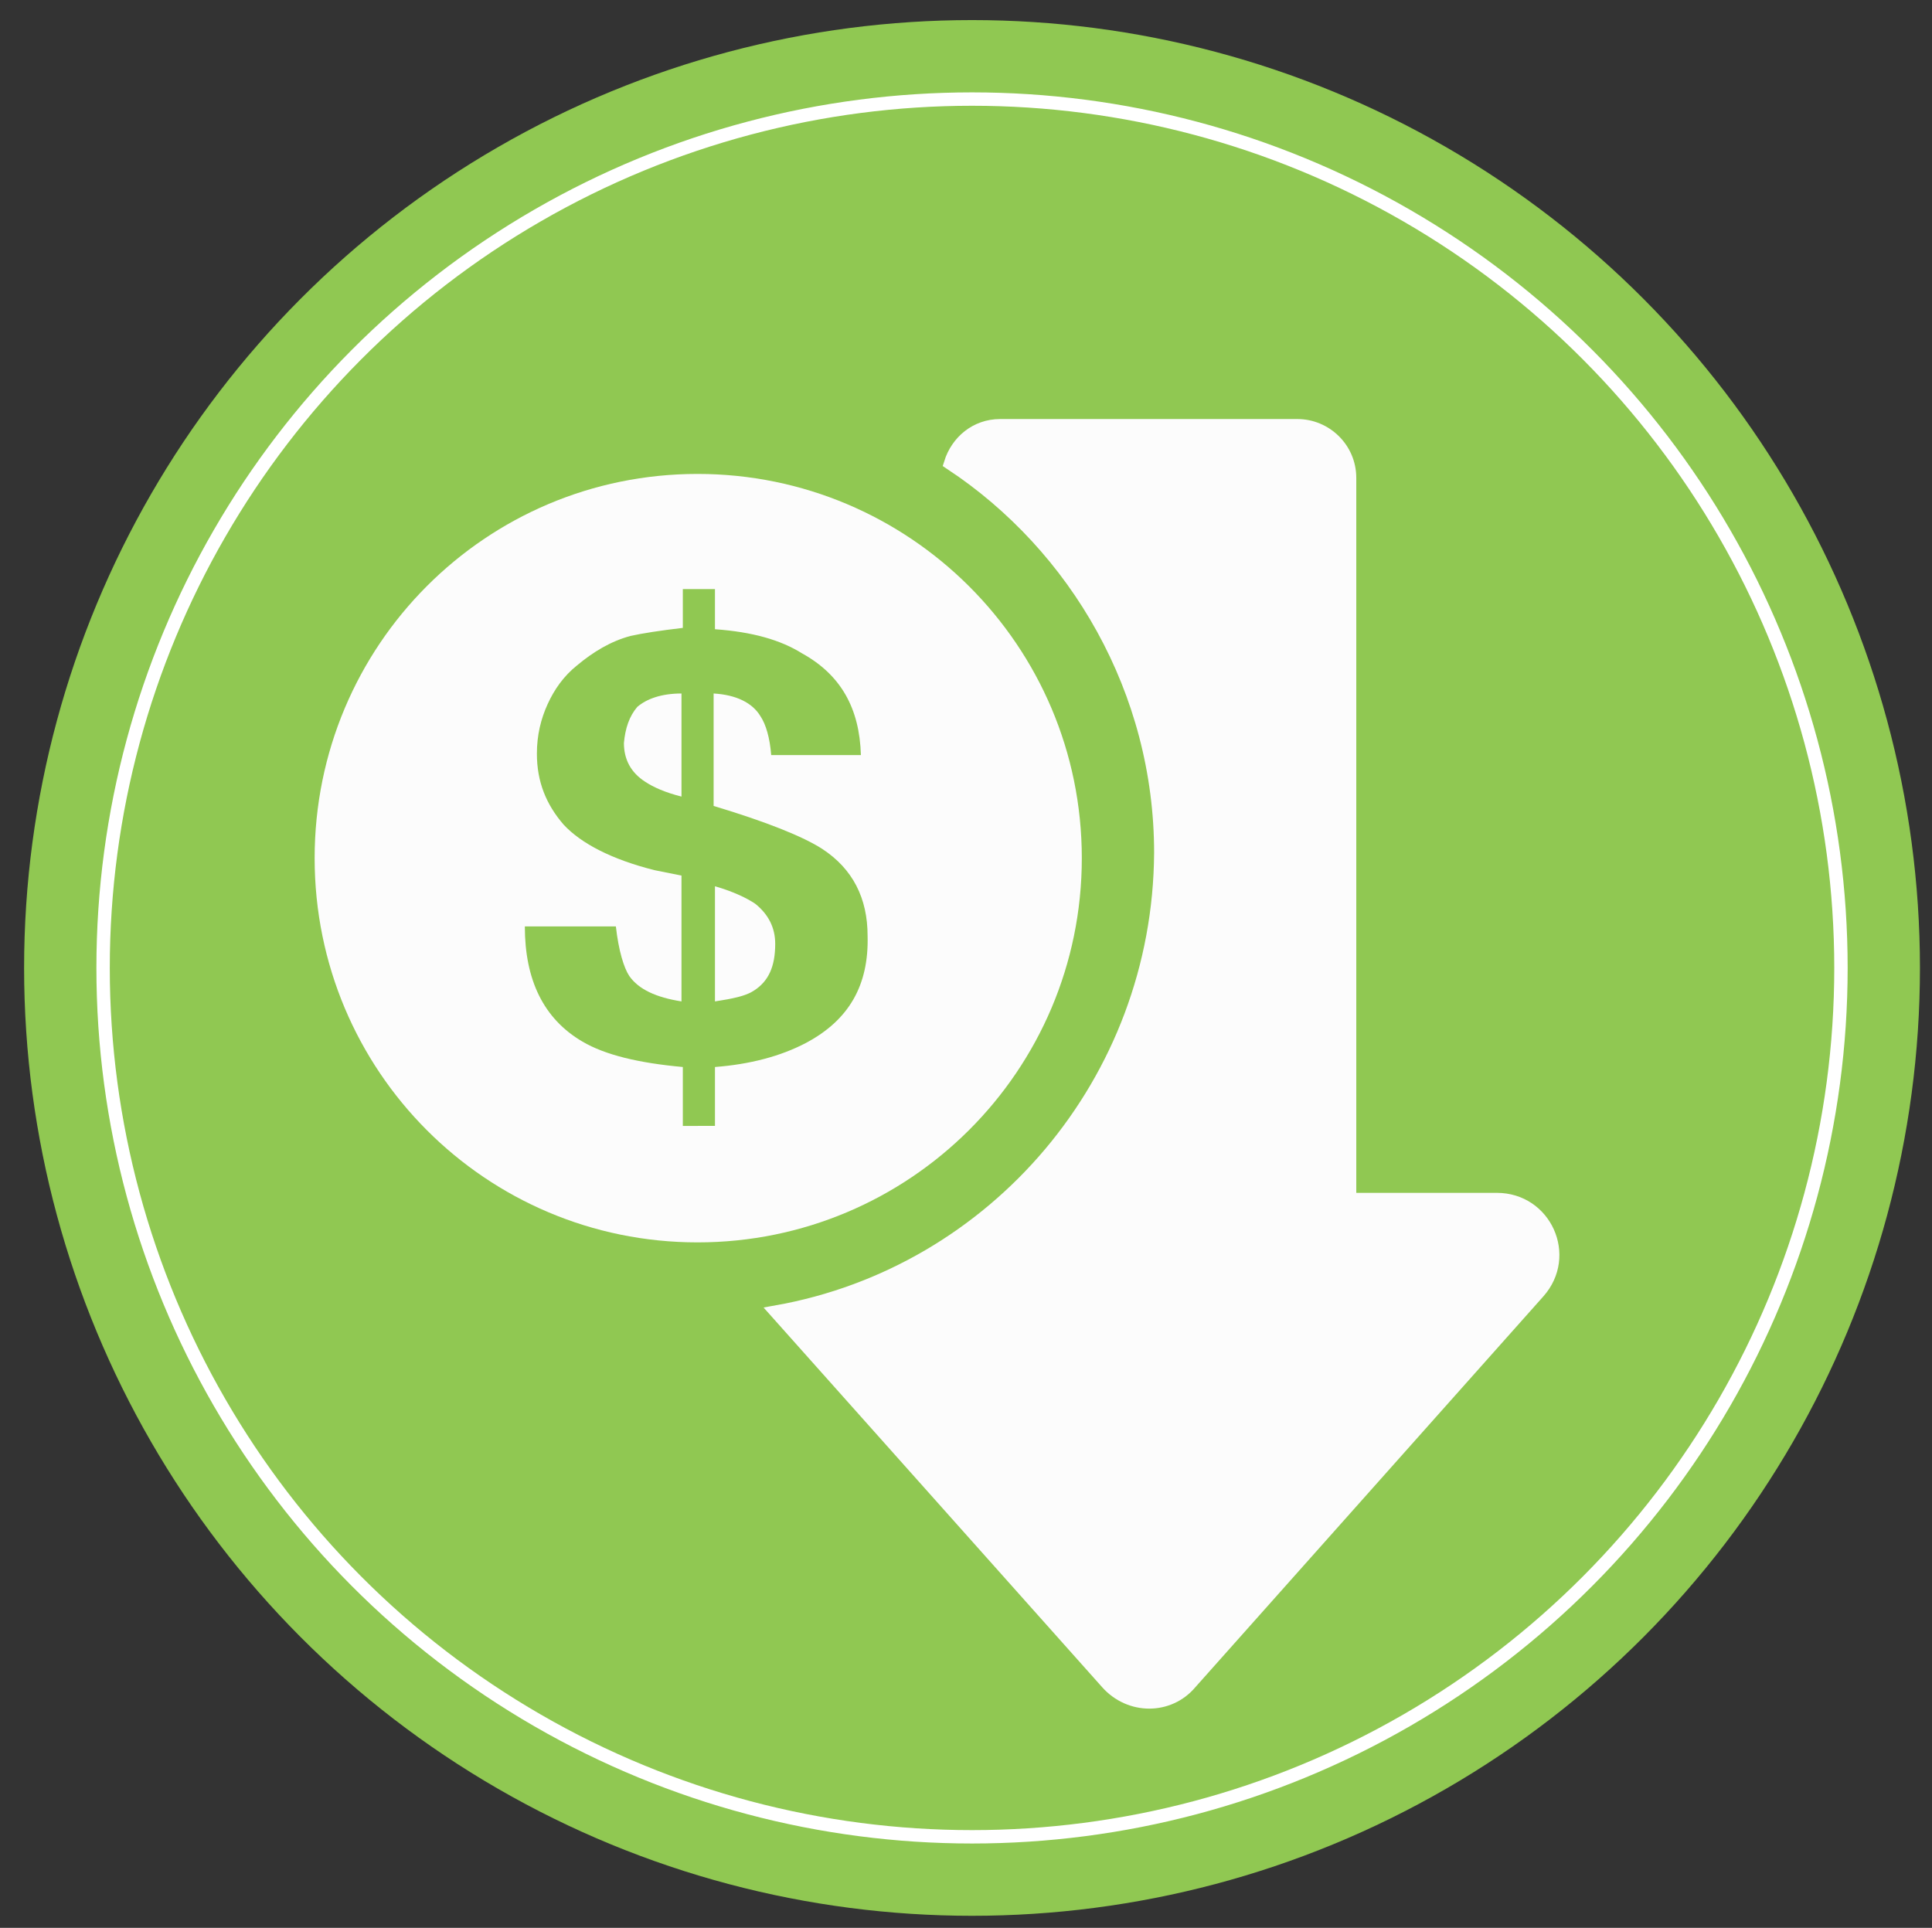 <?xml version="1.0" encoding="utf-8"?>
<!-- Generator: Adobe Illustrator 27.9.0, SVG Export Plug-In . SVG Version: 6.00 Build 0)  -->
<svg version="1.1" id="Layer_1" xmlns="http://www.w3.org/2000/svg" xmlns:xlink="http://www.w3.org/1999/xlink" x="0px" y="0px"
	 viewBox="0 0 144.3 144" style="enable-background:new 0 0 144.3 144;" xml:space="preserve">
<rect x="0" y="0" width="144.3" height="144" fill="#333333" stroke="none"/>
<style type="text/css">
	.st0{fill:#90C852;}
	.st1{fill:none;stroke:#FFFFFF;stroke-miterlimit:10;}
	.st2{fill:#FCFCFC;stroke:#FCFCFC;stroke-miterlimit:10;}
	.st3{fill:#FCFCFC;}
</style>
<circle class="st0" cx="72.6" cy="72.3" r="70.8"/>
<circle class="st1" cx="72.6" cy="72.3" r="64.9"/>
<path class="st2" d="M111.8,89.6h-11V35.7c0-2.2-1.8-3.9-3.9-3.9H74.7c-1.8,0-3.2,1.2-3.7,2.8c9.4,6.2,15.7,17,15.7,29.1
	C86.6,80.8,74.3,95.1,58,98l24.7,27.7c1.7,1.9,4.6,1.9,6.2,0l26-29.2C117.3,93.8,115.4,89.6,111.8,89.6L111.8,89.6z"/>
<g>
	<path class="st3" d="M56.4,67.5c-0.6-0.4-1.6-0.9-3-1.3v8.6c1.3-0.2,2.3-0.4,2.9-0.8c1.1-0.7,1.6-1.8,1.6-3.5
		C57.9,69.3,57.4,68.3,56.4,67.5z"/>
	<path class="st3" d="M46.6,55.5c0,1.2,0.5,2.2,1.6,2.9c0.6,0.4,1.5,0.8,2.7,1.1v-7.7c-1.5,0-2.6,0.4-3.3,1
		C47,53.5,46.7,54.4,46.6,55.5L46.6,55.5z"/>
	<path class="st3" d="M52.1,35.4c-15.8,0-28.6,12.8-28.6,28.7s12.8,28.7,28.6,28.7s28.7-12.8,28.7-28.7S67.9,35.4,52.1,35.4z
		 M60.2,77.9c-1.9,1-4.2,1.6-6.8,1.8v4.4H51v-4.4c-3.3-0.3-5.8-0.9-7.5-1.9c-2.9-1.7-4.3-4.6-4.3-8.6h6.8c0.2,1.8,0.6,3.1,1,3.7
		c0.7,1,2,1.6,3.9,1.9v-9.4L48.9,65c-3.2-0.8-5.5-2-6.8-3.4c-1.3-1.5-2-3.2-2-5.3c0-1.4,0.3-2.6,0.8-3.7c0.5-1.1,1.2-2.1,2.2-2.9
		c1.2-1,2.5-1.8,4-2.2c0.9-0.2,2.2-0.4,3.9-0.6V44h2.4v3c2.8,0.2,4.9,0.8,6.5,1.8c2.9,1.6,4.3,4.1,4.4,7.6h-6.7
		c-0.1-1.3-0.4-2.3-0.8-2.9c-0.6-1-1.8-1.6-3.5-1.7v8.4c4,1.2,6.7,2.3,8.1,3.2c2.3,1.5,3.4,3.7,3.4,6.5
		C64.9,73.6,63.4,76.2,60.2,77.9L60.2,77.9z"/>
</g>
</svg>
